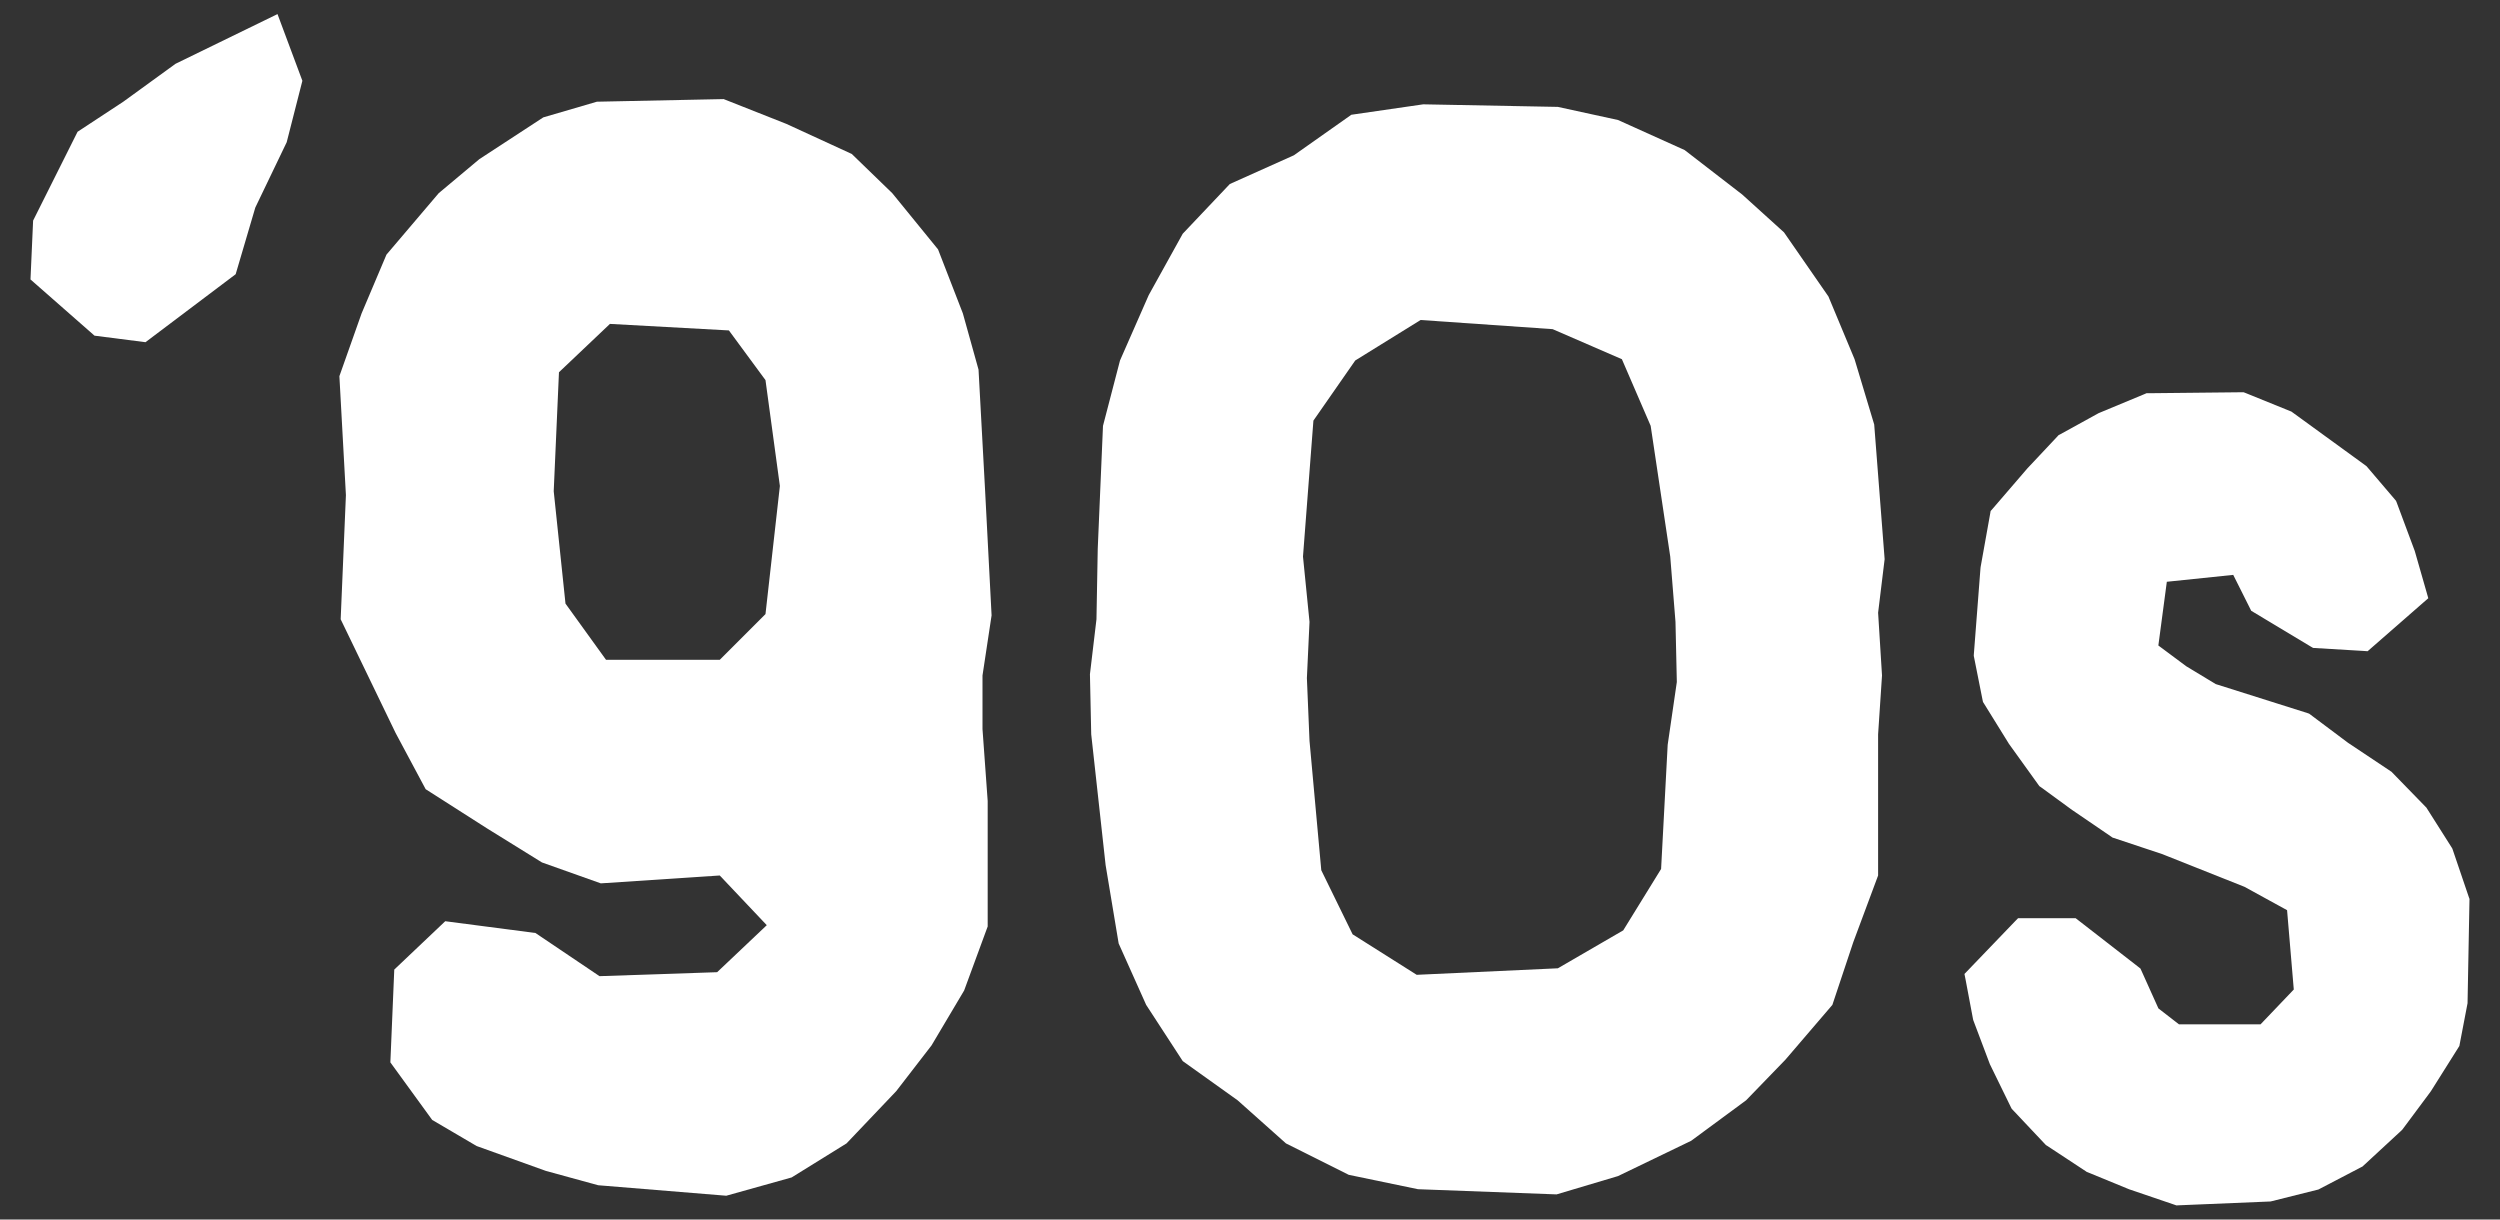 <svg width="41" height="20" viewBox="0 0 41 20" fill="none" xmlns="http://www.w3.org/2000/svg">
<rect x="0" y="0" width="41" height="20" fill="#333333" stroke="none"/>
<path d="M4.959 1.325L4.702 2.332L4.187 3.404L3.865 4.497L2.386 5.612L1.55 5.505L0.5 4.583L0.543 3.618L1.272 2.161L2.022 1.668L2.879 1.046L4.551 0.231L4.959 1.325Z" fill="white"/>
<path d="M11.868 1.625L12.897 2.032L13.969 2.525L14.633 3.168L15.384 4.09L15.791 5.14L16.048 6.062L16.155 8.034L16.262 10.092L16.113 11.078V11.957L16.198 13.136V15.194L15.812 16.244L15.277 17.145L14.698 17.895L13.883 18.752L12.983 19.31L11.911 19.61L9.81 19.438L8.953 19.203L7.817 18.795L7.088 18.367L6.402 17.423L6.466 15.901L7.302 15.108L8.781 15.301L9.832 16.009L11.761 15.944L12.575 15.173L11.804 14.358L9.853 14.487L8.888 14.144L7.988 13.586L6.981 12.943L6.488 12.021L5.587 10.156L5.673 8.12L5.566 6.169L5.93 5.14L6.338 4.176L7.195 3.168L7.86 2.611L8.91 1.925L9.789 1.668L11.868 1.625ZM12.79 7.97L12.554 6.234L11.954 5.419L10.003 5.312L9.167 6.105L9.081 8.056L9.274 9.899L9.939 10.821H11.804L12.554 10.071L12.79 7.97Z" fill="white"/>
<path d="M23.255 19.503L22.119 19.267L21.09 18.752L20.297 18.045L19.397 17.402L18.797 16.48L18.346 15.473L18.132 14.187L17.896 12.043L17.875 11.057L17.982 10.156L18.003 8.999L18.089 6.984L18.368 5.912L18.839 4.84L19.397 3.833L20.169 3.018L21.219 2.547L22.162 1.882L23.341 1.711L25.549 1.753L26.535 1.968L27.628 2.461L28.572 3.19L29.258 3.811L29.986 4.862L30.415 5.891L30.737 6.962L30.908 9.17L30.801 10.049L30.865 11.078L30.801 12.043V14.358L30.394 15.451L30.051 16.48L29.279 17.381L28.636 18.045L27.735 18.709L26.535 19.288L25.528 19.588L23.255 19.503ZM25.549 15.88L26.621 15.258L27.242 14.251L27.35 12.214L27.5 11.185L27.478 10.199L27.392 9.128L27.071 6.984L26.599 5.891L25.463 5.398L23.298 5.248L22.226 5.912L21.54 6.898L21.369 9.128L21.476 10.199L21.433 11.121L21.476 12.15L21.669 14.272L22.183 15.323L23.234 15.987L25.549 15.88Z" fill="white"/>
<path d="M36.829 6.446L37.559 6.742L37.579 6.75L37.597 6.763L38.794 7.633L38.81 7.645L38.824 7.661L39.275 8.19L39.295 8.214L39.307 8.244L39.602 9.036L39.604 9.043L39.606 9.05L39.793 9.702L39.824 9.811L39.739 9.885L38.829 10.68L38.755 10.675L37.935 10.626L37.897 10.604L36.965 10.044L36.92 10.017L36.897 9.971L36.625 9.428L35.536 9.541L35.397 10.586L35.855 10.927L36.338 11.219L37.841 11.694L37.87 11.704L38.508 12.182L39.223 12.659L39.236 12.673L39.78 13.232L39.793 13.245L39.803 13.261L40.207 13.898L40.218 13.916L40.225 13.936L40.489 14.713L40.5 14.743L40.499 14.774L40.468 16.438V16.452L40.465 16.467L40.34 17.12L40.334 17.153L40.316 17.182L39.866 17.897L39.861 17.903L39.858 17.908L39.407 18.514L39.397 18.527L39.385 18.539L38.763 19.114L38.746 19.13L38.725 19.141L38.041 19.498L38.022 19.508L38.002 19.513L37.238 19.704L37.219 19.705L35.728 19.767L35.694 19.769L35.663 19.758L34.932 19.509L34.922 19.506L34.238 19.225L34.222 19.219L34.208 19.209L33.571 18.79L33.553 18.779L33.011 18.204L32.992 18.184L32.979 18.159L32.638 17.461L32.634 17.453L32.631 17.445L32.367 16.745L32.362 16.732L32.358 16.716L32.235 16.063L32.217 15.973L33.042 15.114L33.096 15.059H34.041L34.089 15.096L35.069 15.857L35.103 15.884L35.122 15.925L35.398 16.538L35.735 16.799H37.073L37.618 16.228L37.508 14.927L36.81 14.544L35.457 14.006L34.645 13.736L34.624 13.721L33.988 13.287L33.983 13.284L33.471 12.91L33.447 12.894L33.43 12.871L32.949 12.202L32.941 12.192L33.094 12.098L32.942 12.191L32.538 11.539L32.521 11.512L32.514 11.48L32.375 10.781L32.37 10.757L32.371 10.732L32.48 9.317L32.482 9.3L32.638 8.429L32.646 8.381L32.678 8.345L33.253 7.677L33.259 7.671L33.741 7.158L33.76 7.137L33.785 7.124L34.406 6.782L34.415 6.777L34.424 6.773L35.17 6.463L35.202 6.449H35.237L36.76 6.433H36.795L36.829 6.446Z" fill="white"/>
</svg>
